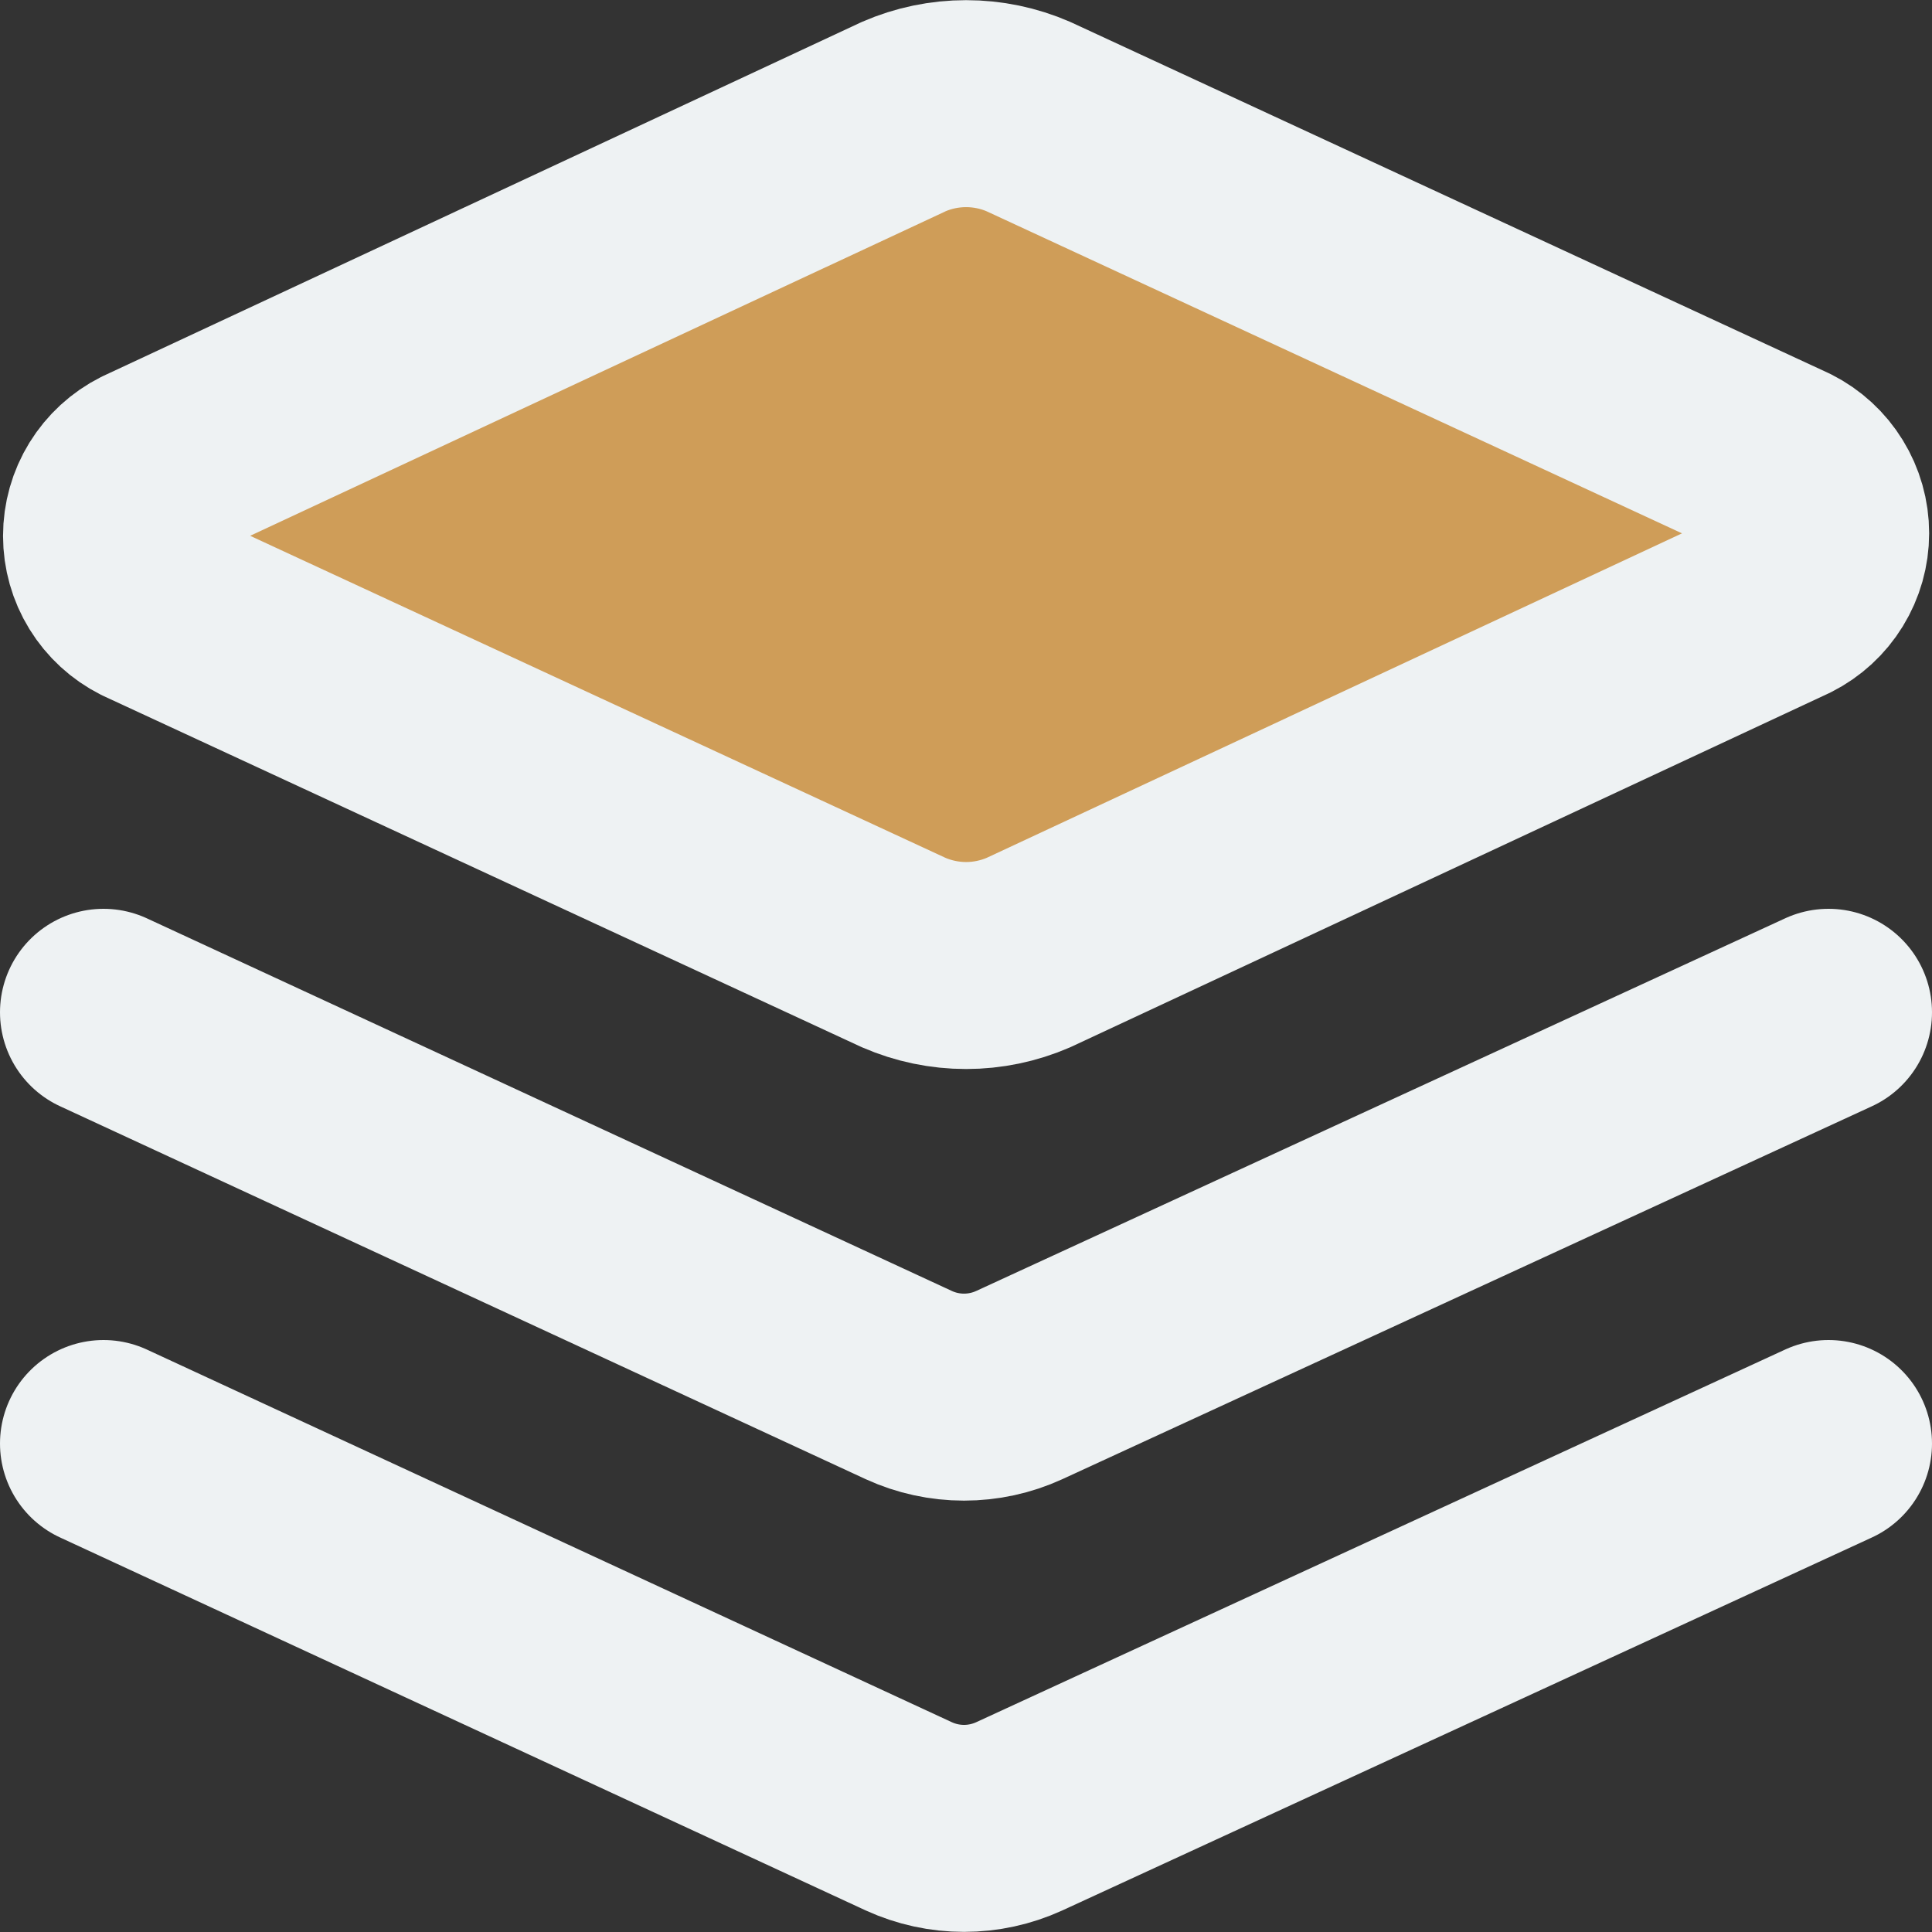 <svg width="65" height="65" viewBox="0 0 65 65" fill="none" xmlns="http://www.w3.org/2000/svg">
<rect x="0" y="0" width="65" height="65" fill="#333333" stroke="none"/>
<path d="M34.601 32.048C33.939 32.335 33.225 32.484 32.503 32.484C31.781 32.484 31.067 32.335 30.405 32.048L4.958 20.262C4.545 20.054 4.198 19.735 3.955 19.34C3.712 18.946 3.584 18.493 3.584 18.03C3.584 17.567 3.712 17.113 3.955 16.719C4.198 16.325 4.545 16.006 4.958 15.798L30.405 3.923C31.067 3.635 31.781 3.487 32.503 3.487C33.225 3.487 33.939 3.635 34.601 3.923L60.047 15.708C60.461 15.917 60.808 16.236 61.05 16.63C61.293 17.024 61.422 17.478 61.422 17.941C61.422 18.403 61.293 18.857 61.05 19.251C60.808 19.645 60.461 19.964 60.047 20.173L34.601 32.048Z" fill="#CF9D58" stroke="#EEF2F3" stroke-width="6.964" stroke-linecap="round" stroke-linejoin="round"/>
<path d="M61.518 34.058L34.286 46.602C33.704 46.868 33.073 47.005 32.433 47.005C31.794 47.005 31.162 46.868 30.581 46.602L3.482 34.058" stroke="#EEF2F3" stroke-width="6.964" stroke-linecap="round" stroke-linejoin="round"/>
<path d="M61.518 48.566L34.286 61.111C33.704 61.376 33.073 61.514 32.433 61.514C31.794 61.514 31.162 61.376 30.581 61.111L3.482 48.566" stroke="#EEF2F3" stroke-width="6.964" stroke-linecap="round" stroke-linejoin="round"/>
</svg>
